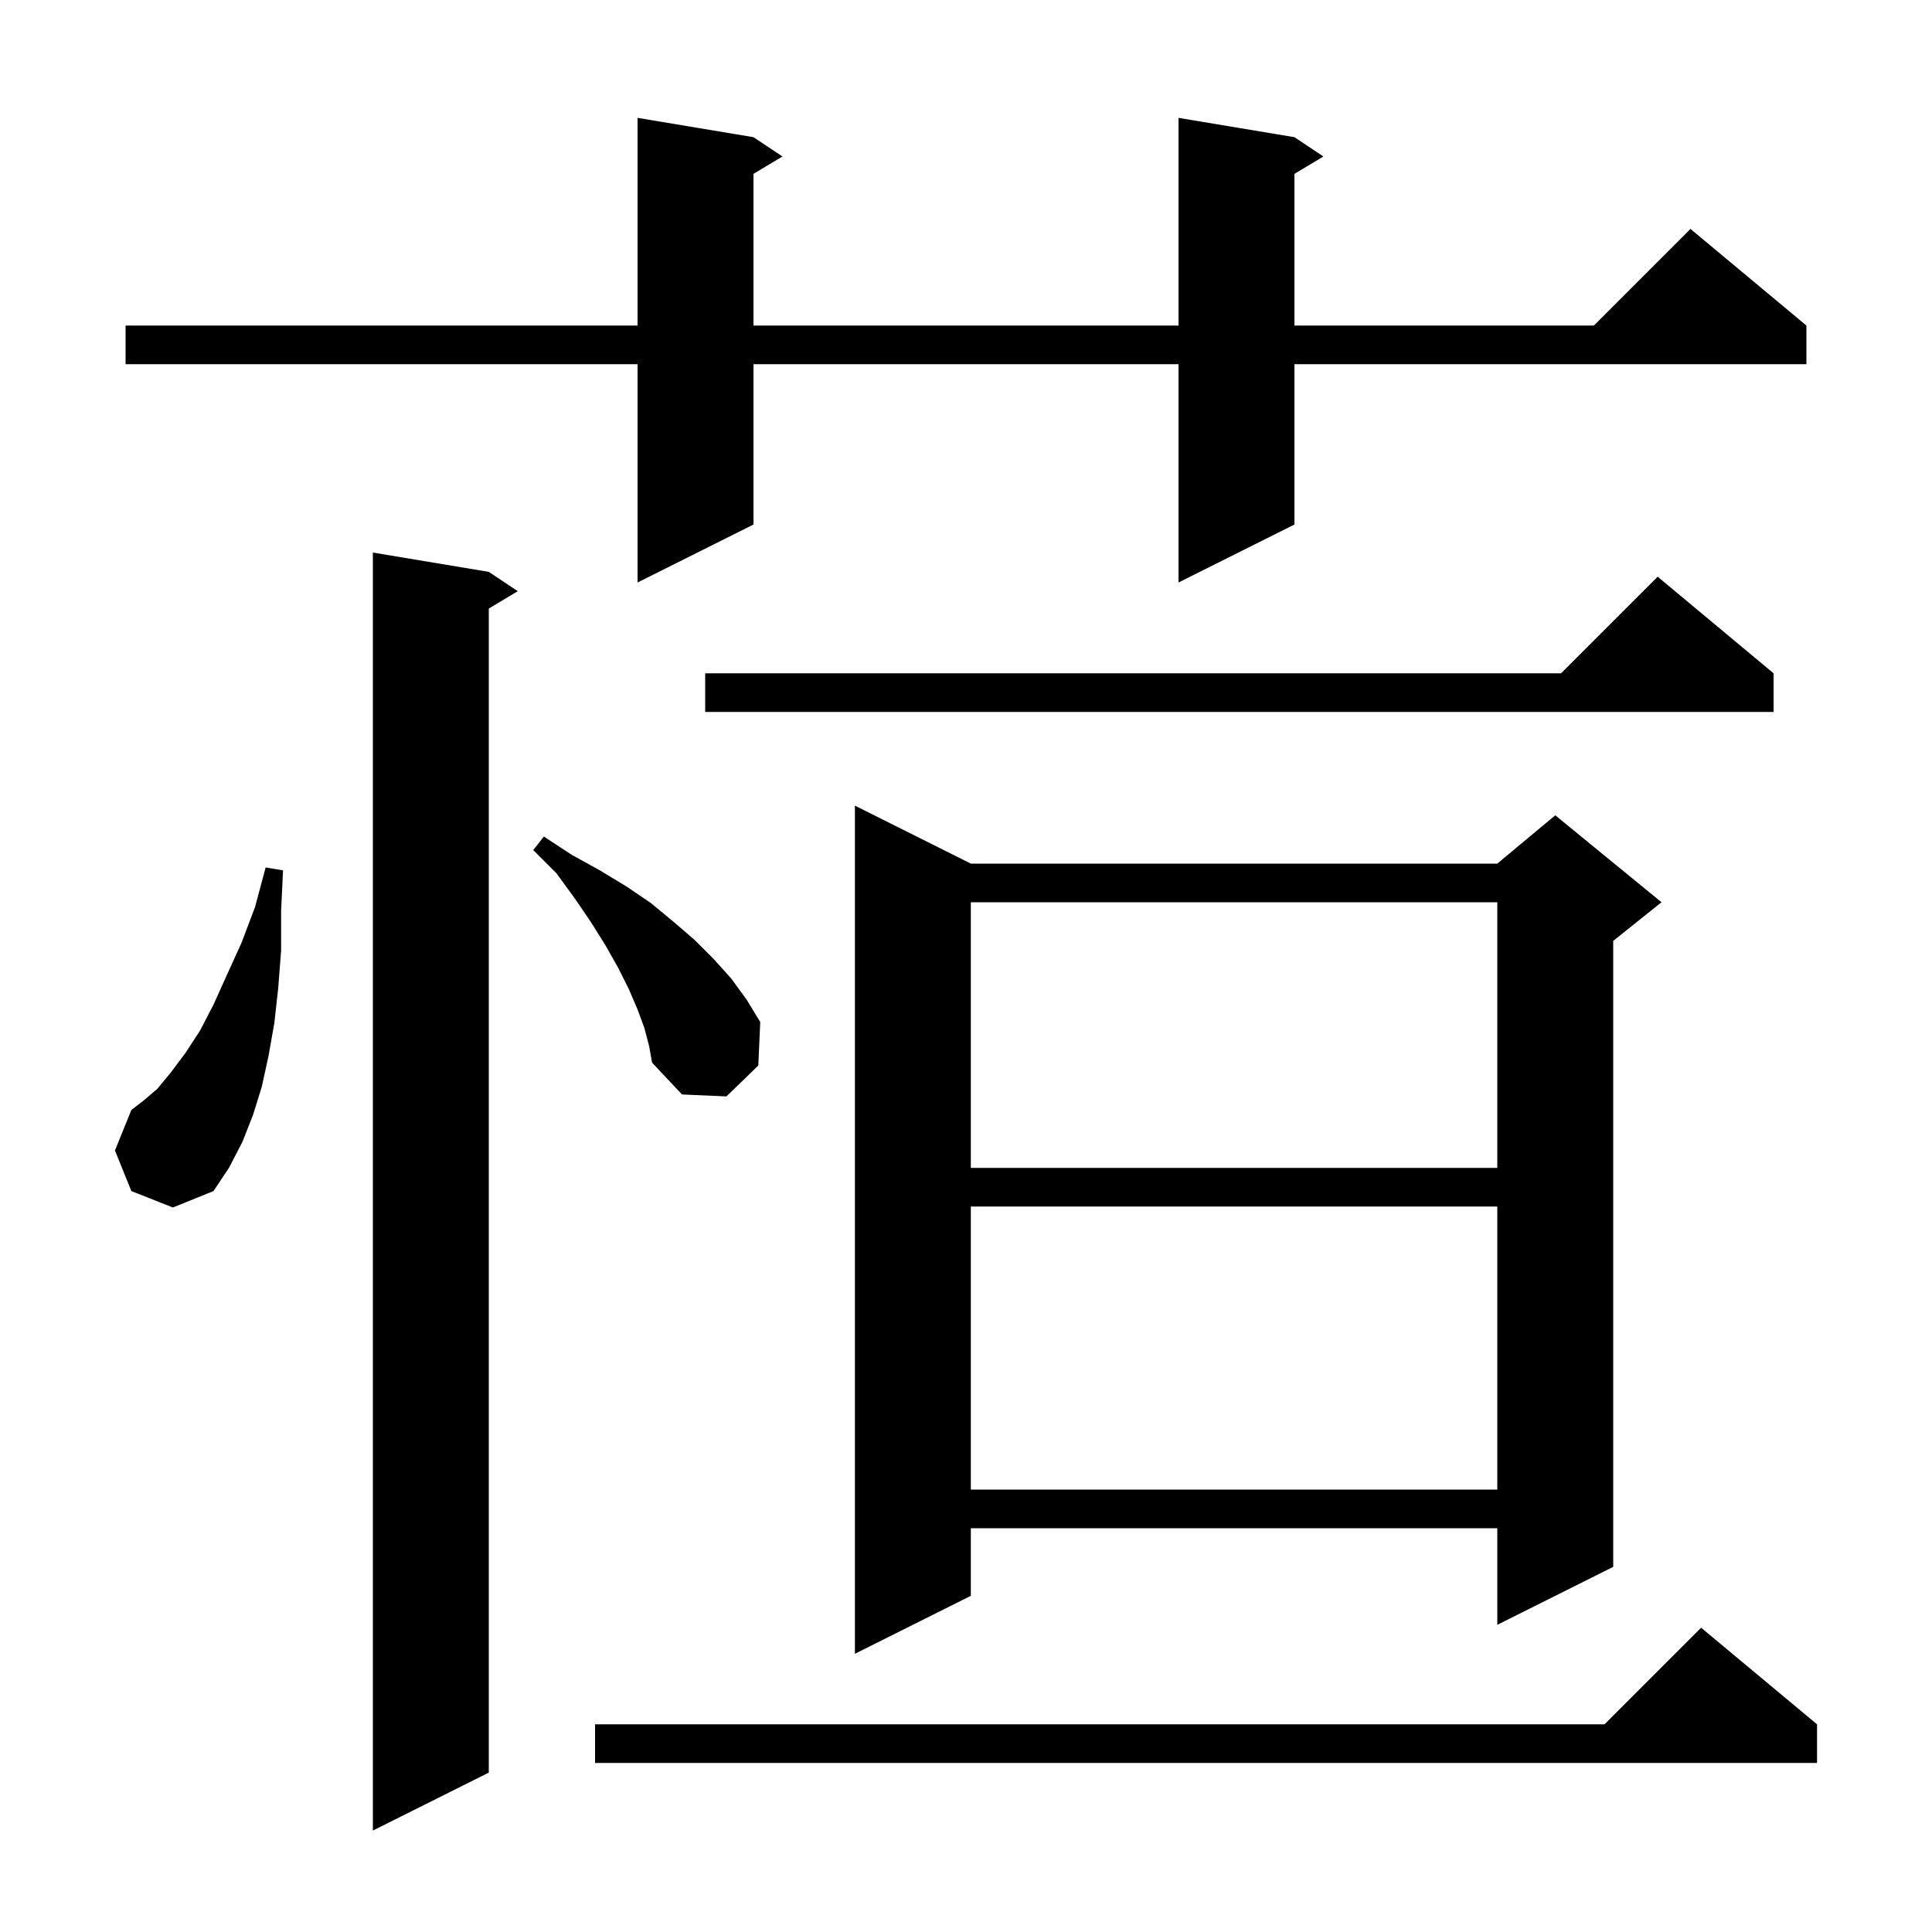 <svg xmlns="http://www.w3.org/2000/svg" xmlns:xlink="http://www.w3.org/1999/xlink" version="1.1" baseProfile="full" viewBox="0 0 200 200" width="200" height="200"><g fill="currentColor"><path d="M 50.6 59.2 L 53.6 61.2 L 50.6 63.0 L 50.6 183.5 L 38.6 189.5 L 38.6 57.2 Z M 188.1 178.5 L 188.1 182.5 L 61.6 182.5 L 61.6 178.5 L 166.1 178.5 L 176.1 168.5 Z M 100.5 89.4 L 155.0 89.4 L 161.0 84.4 L 172.0 93.4 L 167.0 97.4 L 167.0 162.2 L 155.0 168.2 L 155.0 158.2 L 100.5 158.2 L 100.5 165.2 L 88.5 171.2 L 88.5 83.4 Z M 100.5 124.9 L 100.5 154.2 L 155.0 154.2 L 155.0 124.9 Z M 13.6 123.3 L 11.9 119.1 L 13.6 114.9 L 14.9 113.9 L 16.3 112.7 L 17.7 111.0 L 19.2 109.0 L 20.7 106.7 L 22.1 104.0 L 23.5 100.9 L 25.0 97.6 L 26.4 93.9 L 27.5 89.8 L 29.3 90.1 L 29.1 94.3 L 29.1 98.4 L 28.8 102.3 L 28.4 105.9 L 27.8 109.3 L 27.1 112.5 L 26.2 115.4 L 25.1 118.2 L 23.7 120.9 L 22.1 123.3 L 17.9 125.0 Z M 100.5 93.4 L 100.5 120.9 L 155.0 120.9 L 155.0 93.4 Z M 66.7 106.4 L 66.0 104.5 L 65.1 102.4 L 64.0 100.2 L 62.7 97.9 L 61.2 95.5 L 59.5 93.0 L 57.6 90.4 L 55.2 88.0 L 56.3 86.6 L 59.2 88.5 L 62.1 90.1 L 64.9 91.8 L 67.4 93.5 L 69.7 95.4 L 71.9 97.3 L 73.9 99.3 L 75.7 101.3 L 77.3 103.5 L 78.7 105.8 L 78.5 110.3 L 75.2 113.5 L 70.6 113.3 L 67.5 110.0 L 67.2 108.3 Z M 183.6 69.7 L 183.6 73.7 L 73.0 73.7 L 73.0 69.7 L 161.6 69.7 L 171.6 59.7 Z M 134.0 14.2 L 137.0 16.2 L 134.0 18.0 L 134.0 33.7 L 165.0 33.7 L 175.0 23.7 L 187.0 33.7 L 187.0 37.7 L 134.0 37.7 L 134.0 54.3 L 122.0 60.3 L 122.0 37.7 L 78.0 37.7 L 78.0 54.3 L 66.0 60.3 L 66.0 37.7 L 13.0 37.7 L 13.0 33.7 L 66.0 33.7 L 66.0 12.2 L 78.0 14.2 L 81.0 16.2 L 78.0 18.0 L 78.0 33.7 L 122.0 33.7 L 122.0 12.2 Z "/></g></svg>